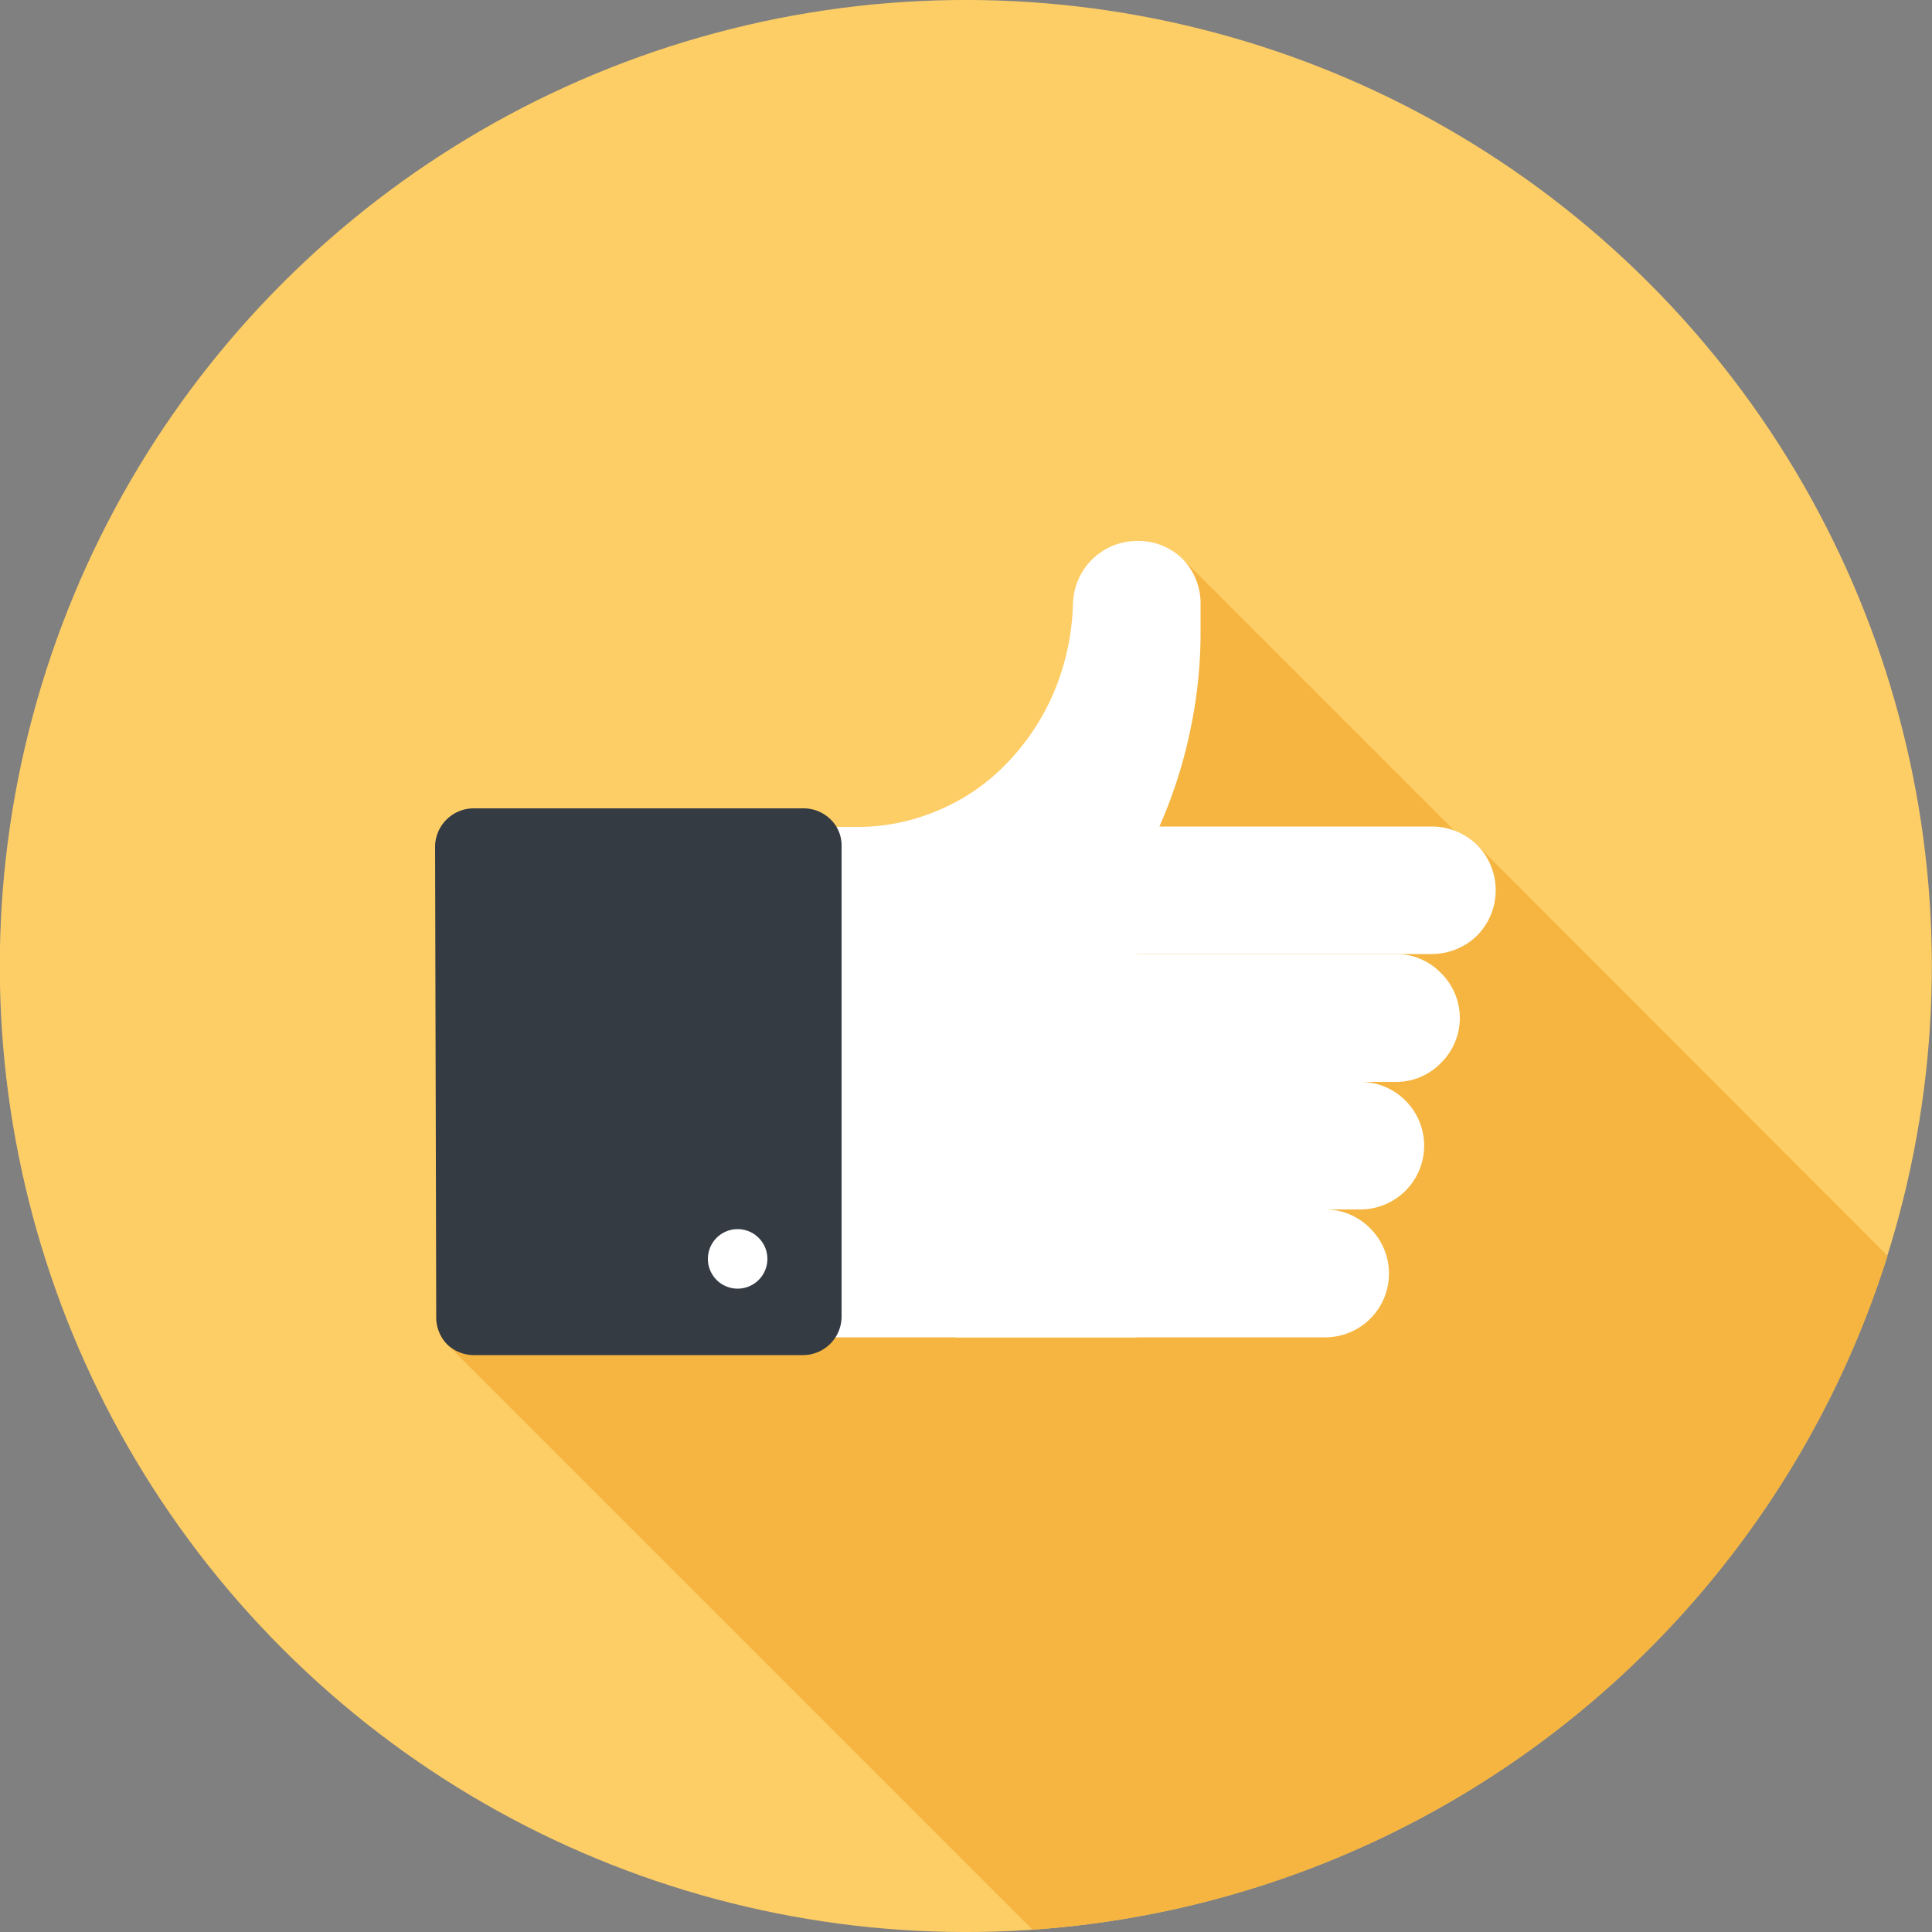 <svg id="Layer_1" data-name="Layer 1" xmlns="http://www.w3.org/2000/svg" viewBox="0 0 50 50"><rect x="0" y="0" width="50" height="50" fill="#808080" stroke="none"/><defs><style>.cls-1{fill:#fece66;}.cls-2{fill:#f5b540;}.cls-3{fill:#fff;}.cls-4{fill:#343b43;}</style></defs><title>readiness-icon</title><circle class="cls-1" cx="25" cy="25" r="25" transform="translate(-10.36 25) rotate(-45)"/><path class="cls-2" d="M48.85,32.5,38.23,21.87a1.74,1.74,0,0,0-.6-.38h0l-7-7h0a1.66,1.66,0,0,0-2.82,1.17v-.17a6.12,6.12,0,0,1-.48,2.4,5.88,5.88,0,0,1-1.35,2A5.22,5.22,0,0,1,24.21,21a5.35,5.35,0,0,1-2,.4h-.54l-.19-.18a.94.94,0,0,0-.68-.29H12.26a1,1,0,0,0-.69.29.94.94,0,0,0-.28.68V34.1a1,1,0,0,0,.28.69L26.72,49.94A25,25,0,0,0,48.85,32.5Z"/><path class="cls-3" d="M38.23,21.87a1.68,1.68,0,0,0-1.17-.48H29.25v3.3h7.81a1.68,1.68,0,0,0,1.17-.48,1.67,1.67,0,0,0,0-2.34Z"/><path class="cls-3" d="M37.29,25.18a1.61,1.61,0,0,0-1.17-.49H27.74V28h8.38a1.61,1.61,0,0,0,1.17-.49,1.63,1.63,0,0,0,0-2.33Z"/><path class="cls-3" d="M36.37,28.48A1.64,1.64,0,0,0,35.21,28h-9v3.3h9a1.65,1.65,0,0,0,1.16-2.82Z"/><path class="cls-3" d="M35.46,31.79a1.63,1.63,0,0,0-1.17-.49H24.72v3.31h9.57a1.65,1.65,0,0,0,1.17-2.82Z"/><path class="cls-3" d="M30.59,14.45A1.64,1.64,0,0,0,29.42,14a1.66,1.66,0,0,0-1.65,1.65v-.17a6.34,6.34,0,0,1-.48,2.4,6.05,6.05,0,0,1-1.36,2A5.22,5.22,0,0,1,24.21,21a5.31,5.31,0,0,1-2,.4h-.8V34.61h8V22.82L30.17,21a12.47,12.47,0,0,0,.67-2.28,12,12,0,0,0,.23-2.37v-.7A1.64,1.64,0,0,0,30.59,14.45Z"/><path class="cls-4" d="M11.29,34.1a1,1,0,0,0,.28.69,1,1,0,0,0,.69.28h8.52a1,1,0,0,0,1-1V21.89a.94.94,0,0,0-.28-.68,1,1,0,0,0-.69-.29H12.26a1,1,0,0,0-1,1Z"/><path class="cls-3" d="M19.86,32.58a.77.77,0,0,1-1.54,0,.77.77,0,0,1,1.54,0Z"/></svg>